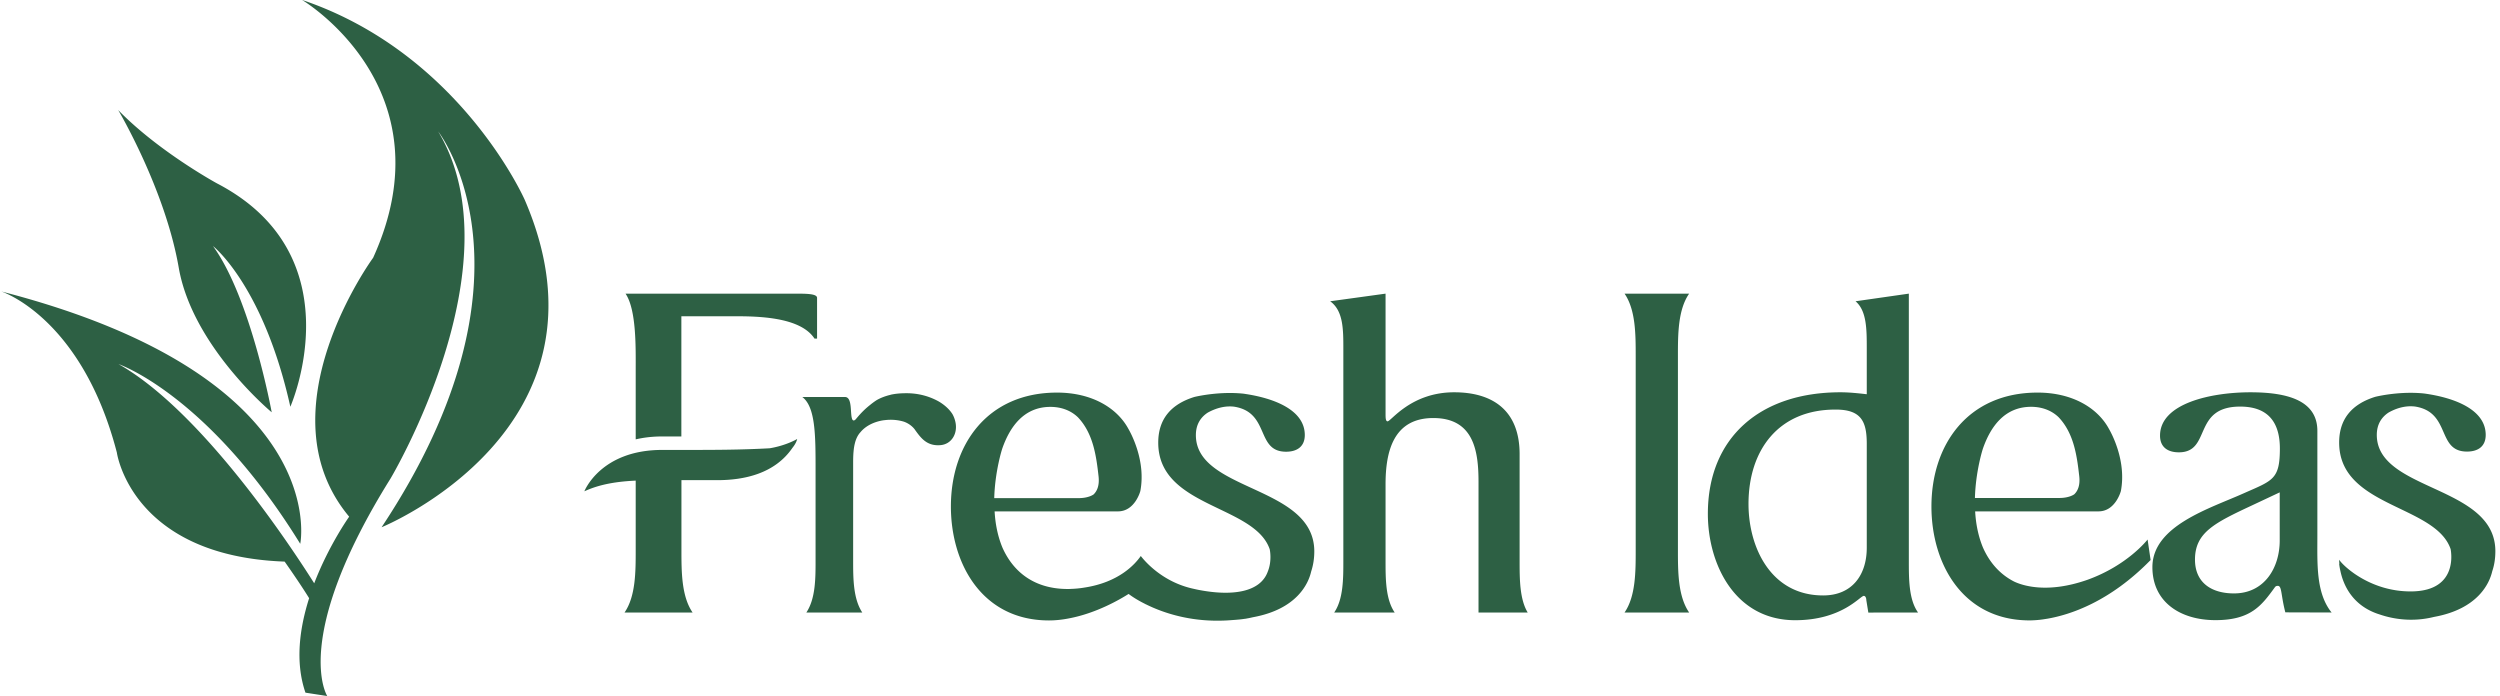 <svg viewBox="0 0 334 93" xmlns="http://www.w3.org/2000/svg">
  <path d="M203.02 74.95c0 2.36 0 5.1 1.08 6.88h-6.57V64.38c0-4.07-.61-8.53-6.04-8.53-5.36 0-6.38 4.52-6.38 8.85v10.25c0 2.36 0 5.1 1.22 6.88h-8.08c1.22-1.78 1.22-4.52 1.22-6.88V46.61c0-2.61 0-5.09-1.76-6.36l7.4-1.02v16.04c0 .51 0 1.02.27 1.02.47 0 3.12-3.88 8.89-3.88 5.09 0 8.75 2.36 8.75 8.27v14.27zm15.51-27.38v25.92c0 2.87 0 6.18-1.49 8.34h8.63c-1.5-2.17-1.5-5.48-1.5-8.34V47.57c0-2.87 0-6.18 1.5-8.34h-8.63c1.49 2.16 1.49 5.48 1.49 8.34zm37.72 34.26c-1.23-1.72-1.23-4.45-1.23-6.88V39.23l-7.12 1.02c1.5 1.28 1.5 3.75 1.5 6.36v6.06c-1.15-.13-2.31-.26-3.53-.26-10.72 0-17.7 6.05-17.7 16.24 0 6.69 3.59 14.21 11.67 14.21 6.25 0 8.68-3.25 9.16-3.25.27 0 .34.38.34.57l.27 1.66 6.64-.01zm-6.85-22.54v13.89c0 3.57-1.9 6.37-5.83 6.37-6.99 0-9.97-6.43-9.97-12.22 0-7.26 4.06-12.61 11.59-12.61 3.46-.02 4.21 1.57 4.21 4.57zm62.1 22.54c-2.1-2.61-1.9-6.49-1.9-10.25V57.57c0-4.14-4.14-5.16-8.95-5.16-5.23 0-12.07 1.47-12.07 5.79 0 1.52 1.01 2.23 2.51 2.23 4.4 0 1.76-6.11 8.2-6.11 4 0 5.3 2.42 5.3 5.6 0 4.14-.95 4.27-4.82 5.98-4.54 2.04-12.21 4.33-12.21 9.87 0 4.66 3.73 7.08 8.42 7.08 4.75 0 6.18-1.97 7.94-4.39.06-.07.13-.19.4-.19.55 0 .39 1.18 1 3.54l6.18.02zm-18.25-7.07c0-3.63 2.64-4.91 7.66-7.26l3.66-1.72v6.43c0 3.63-2.03 7.07-6.11 7.07-3.04 0-5.21-1.46-5.21-4.52zM.18 38.94s10.74 3.45 15.43 21.51c0 0 1.9 13.83 22.42 14.58 0 0 2.01 2.84 3.27 4.89-1.27 3.99-1.9 8.53-.49 12.62l2.91.45s-4.91-7.65 8.45-29.05c0 0 17.06-28.57 6.37-46.38 0 0 14.9 19.01-7.56 52.88 0 0 32.32-13.14 19.13-43.73 0 0-8.62-19.59-29.76-26.72 0 0 19.82 11.74 9.5 34.45 0 0-15.01 20.47-3.2 34.59 0 0-2.71 3.79-4.67 8.9-3.21-5.09-15.06-23.03-26.15-29.29 0 0 11.99 4.09 24.28 24.01.03.01 4.44-22.26-39.93-33.71zm38.61 15.4s8.87-20.14-9.82-29.85c0 0-7.83-4.27-13.18-9.79 0 0 6.26 10.53 8.09 21.06C25.71 46.3 36.3 55.08 36.3 55.08s-2.78-15.24-7.84-22.2c.01-.01 6.74 5.31 10.33 21.46zm52.82 5.77h-3.14c-8.26 0-10.4 5.53-10.4 5.53 2.07-.96 4.37-1.31 6.86-1.43v9.28c0 2.87 0 6.18-1.49 8.34h9.09c-1.49-2.17-1.49-5.48-1.49-8.34v-9.34H95.81c3.55 0 7.68-.83 10.07-4.33.55-.68.62-1.17.62-1.17s-1.44.87-3.67 1.24c-3.77.21-7.31.22-11.22.22zm14.43-20.88H83.57c1.49 2.17 1.36 7.45 1.36 10.32v9.15c1.03-.24 2.21-.39 3.54-.39h2.56V42.25h6.99c3.19 0 8.9.07 10.8 2.99h.34V39.8c0-.57-1.42-.57-3.12-.57zm21.62 17.23c-.08-.41-.22-.79-.41-1.13-.54-.86-1.39-1.44-1.88-1.72-1.39-.76-2.94-1.13-4.63-1.07-.59.01-1.12.07-1.58.16-.02 0-.03 0-.05.01-.02 0-.04.01-.07.02-.05.01-.1.02-.15.04-.14.03-.28.07-.41.11-.92.28-1.44.63-1.44.63s-.4.26-.82.61c-1.06.83-1.75 1.74-1.9 1.9-.25.27-.39.12-.44.04-.35-.64.06-3.02-.99-3.02h-5.7c1.77 1.34 1.77 5.2 1.77 9.73v12.12c0 2.36 0 5.09-1.23 6.94h7.47c-1.22-1.85-1.22-4.58-1.22-6.94V61.77c0-.98.05-1.89.26-2.65v-.01c.15-.53.37-.99.71-1.36 1.22-1.48 3.27-1.62 3.27-1.62.93-.12 1.84-.01 2.55.21.26.09.93.37 1.44 1.03.05.08.11.16.16.23.75 1.03 1.56 2.02 3.29 1.87 1.45-.13 2.29-1.51 2-3.01zm159.66 18.36c-5.44 5.57-10.72 7.31-13.8 7.84-.04.01-.09.01-.13.02-.02 0-.05.01-.07.01-.29.05-.58.09-.86.12-1.06.11-1.68.07-1.68.07h-.01c-8.63-.21-12.73-7.62-12.73-15.22 0-8.27 4.88-15.21 14.18-15.21 4.72 0 8.05 2.1 9.53 4.84.32.55 2.37 4.26 1.6 8.31 0 0-.71 2.72-2.99 2.72h-16.48c.09 1.62.4 3.29 1.05 4.85.86 1.94 2.23 3.55 4.16 4.53 1.12.53 4.42 1.64 9.77-.23 5.41-1.94 8.06-5.39 8.06-5.39l.4 2.74zm-23.47-8.29h11.26c1.3 0 1.92-.43 2.01-.49.47-.45.8-1.19.67-2.39-.3-2.67-.69-5.73-2.76-7.91-.87-.84-2.11-1.39-3.68-1.39-3.55 0-5.41 2.68-6.41 5.52-.06.15-.99 3.08-1.09 6.66zm69.11 9.8c.28-.82.42-1.71.42-2.69 0-8.86-15.84-7.97-15.84-15.54 0-1.39.62-2.36 1.58-2.99 1.43-.8 2.64-.9 3.51-.8 4.86.75 2.87 6.02 6.96 6.02 1.5 0 2.5-.71 2.5-2.23 0-3.31-4.01-4.95-8.23-5.53-3-.31-5.79.27-6.51.44-3.08.95-4.84 2.92-4.84 6.11 0 8.67 12.85 8.29 14.89 14.23.03.15 1.14 5.52-5.08 5.66-5.48.12-9.18-3.28-9.81-4.23 0 0 0 .22.03.59-.02-.05-.03-.07-.03-.07s.03.41.18 1.04c.38 1.76 1.54 4.53 5.07 5.7h.01c.07.02.14.05.21.07 1.53.52 4.15 1.07 7.2.31 5.92-1.07 7.42-4.54 7.78-6.09zm-157.37-2.66c0 .97-.15 1.87-.42 2.69-.35 1.55-1.85 5.02-7.77 6.1-.26.06-.51.12-.77.16l-.15.03c-.05.01-.1.02-.15.02-.28.04-.55.08-.81.1-.32.03-.7.06-1.13.09-5.05.38-8.94-.96-11.25-2.1-.02-.01-.03-.02-.05-.02a.161.161 0 0 1-.07-.04c-1.32-.65-2.08-1.23-2.21-1.33-.01 0-.02-.01-.02-.01l-.01-.01c-1.21.77-4.34 2.58-7.94 3.26-.9.18-1.81.28-2.7.28-8.89 0-13.1-7.52-13.1-15.23 0-8.27 4.88-15.21 14.18-15.21 4.72 0 8.05 2.1 9.53 4.84.32.55 2.37 4.26 1.6 8.31 0 0-.71 2.72-2.99 2.72h-16.48c.09 1.62.4 3.29 1.05 4.85 1.43 3.21 4.22 5.52 8.72 5.52.12 0 .24 0 .36-.01h.01c.6-.02 1.2-.07 1.79-.17 4.66-.69 6.83-3.12 7.6-4.23.59.77 2.91 3.44 6.9 4.35.03.01.06.01.09.02.26.06.52.12.79.17 4.32.83 8.18.37 9.19-2.47.58-1.43.27-2.9.25-2.98-2.05-5.94-14.89-5.55-14.89-14.23 0-3.2 1.76-5.16 4.84-6.11.73-.17 3.52-.74 6.51-.44 4.22.59 8.23 2.22 8.23 5.53 0 1.52-1.01 2.23-2.5 2.23-4.09 0-2.11-5.27-6.96-6.02-.87-.1-2.08.01-3.51.8-.96.63-1.58 1.6-1.58 2.99-.02 7.59 15.82 6.69 15.82 15.55zm-42.76-7.12h11.26c1.3 0 1.92-.43 2.01-.49.47-.45.8-1.19.67-2.4-.3-2.67-.69-5.73-2.76-7.91-.87-.84-2.11-1.39-3.68-1.39-3.55 0-5.41 2.68-6.41 5.52-.06.16-.99 3.09-1.09 6.67z" fill="#2D6044" fill-rule="nonzero"/>
</svg>